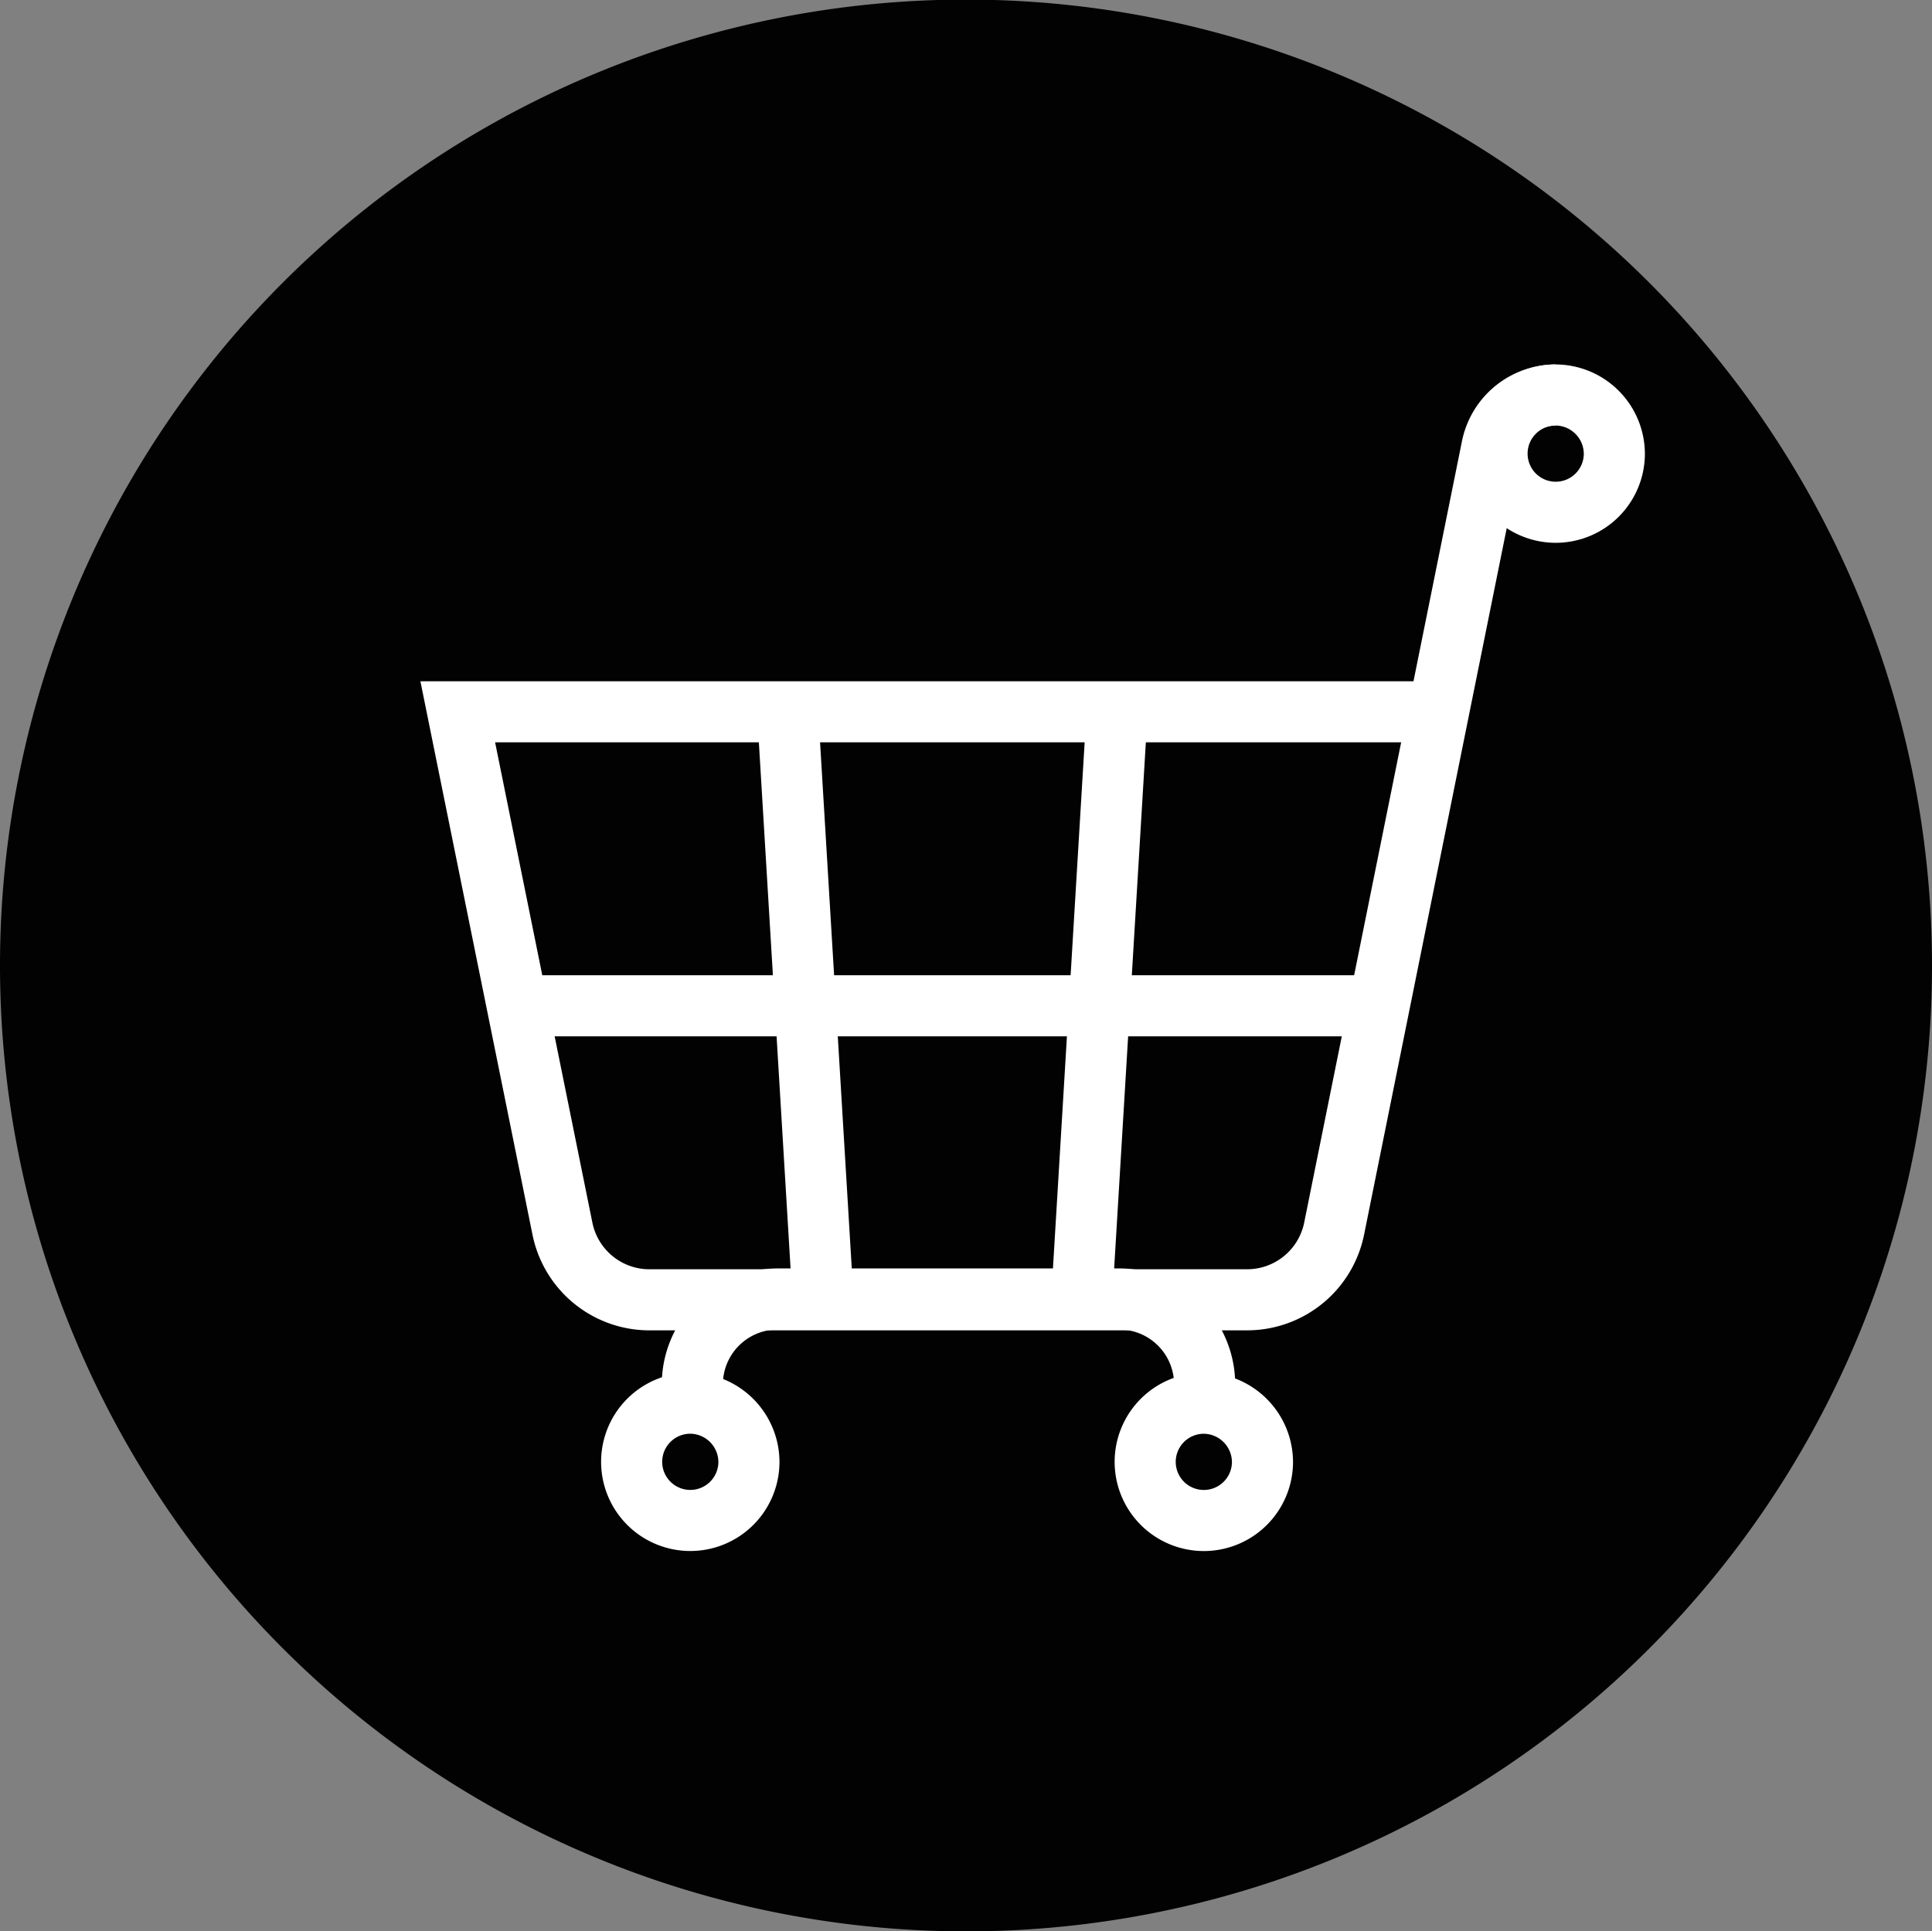 <svg xmlns="http://www.w3.org/2000/svg" viewBox="0 0 47.44 47.43"><rect x="0" y="0" width="47.44" height="47.43" fill="#808080" stroke="none"/><defs><style>.cls-1{fill:#020202;}.cls-2{fill:none;stroke:#fff;stroke-miterlimit:10;stroke-width:1.5px;}</style></defs><g id="Layer_2" data-name="Layer 2"><g id="レイヤー_1" data-name="レイヤー 1"><path class="cls-1" d="M23.72,47.43h0A23.72,23.72,0,1,1,47.44,23.72,23.71,23.71,0,0,1,23.72,47.43"/><path class="cls-2" d="M35.51,17.48H11.24l2.57,12.69A2.18,2.18,0,0,0,16,31.92H30.62a2.18,2.18,0,0,0,2.14-1.75L36.63,11A1.6,1.6,0,0,1,38.2,9.7"/><line class="cls-2" x1="19.34" y1="17.48" x2="20.21" y2="31.92"/><line class="cls-2" x1="27.43" y1="17.48" x2="26.56" y2="31.92"/><line class="cls-2" x1="12.7" y1="24.7" x2="33.86" y2="24.7"/><path class="cls-2" d="M18.39,35.9A1.44,1.44,0,1,1,17,34.46,1.45,1.45,0,0,1,18.39,35.9Z"/><path class="cls-2" d="M31,35.9a1.44,1.44,0,1,1-1.44-1.44A1.45,1.45,0,0,1,31,35.9Z"/><path class="cls-2" d="M17,34.46V34a2.1,2.1,0,0,1,2.1-2.1h8.37A2.1,2.1,0,0,1,29.58,34v.44"/><path class="cls-2" d="M39.64,11.14A1.44,1.44,0,1,1,38.2,9.7,1.45,1.45,0,0,1,39.64,11.14Z"/></g></g></svg>